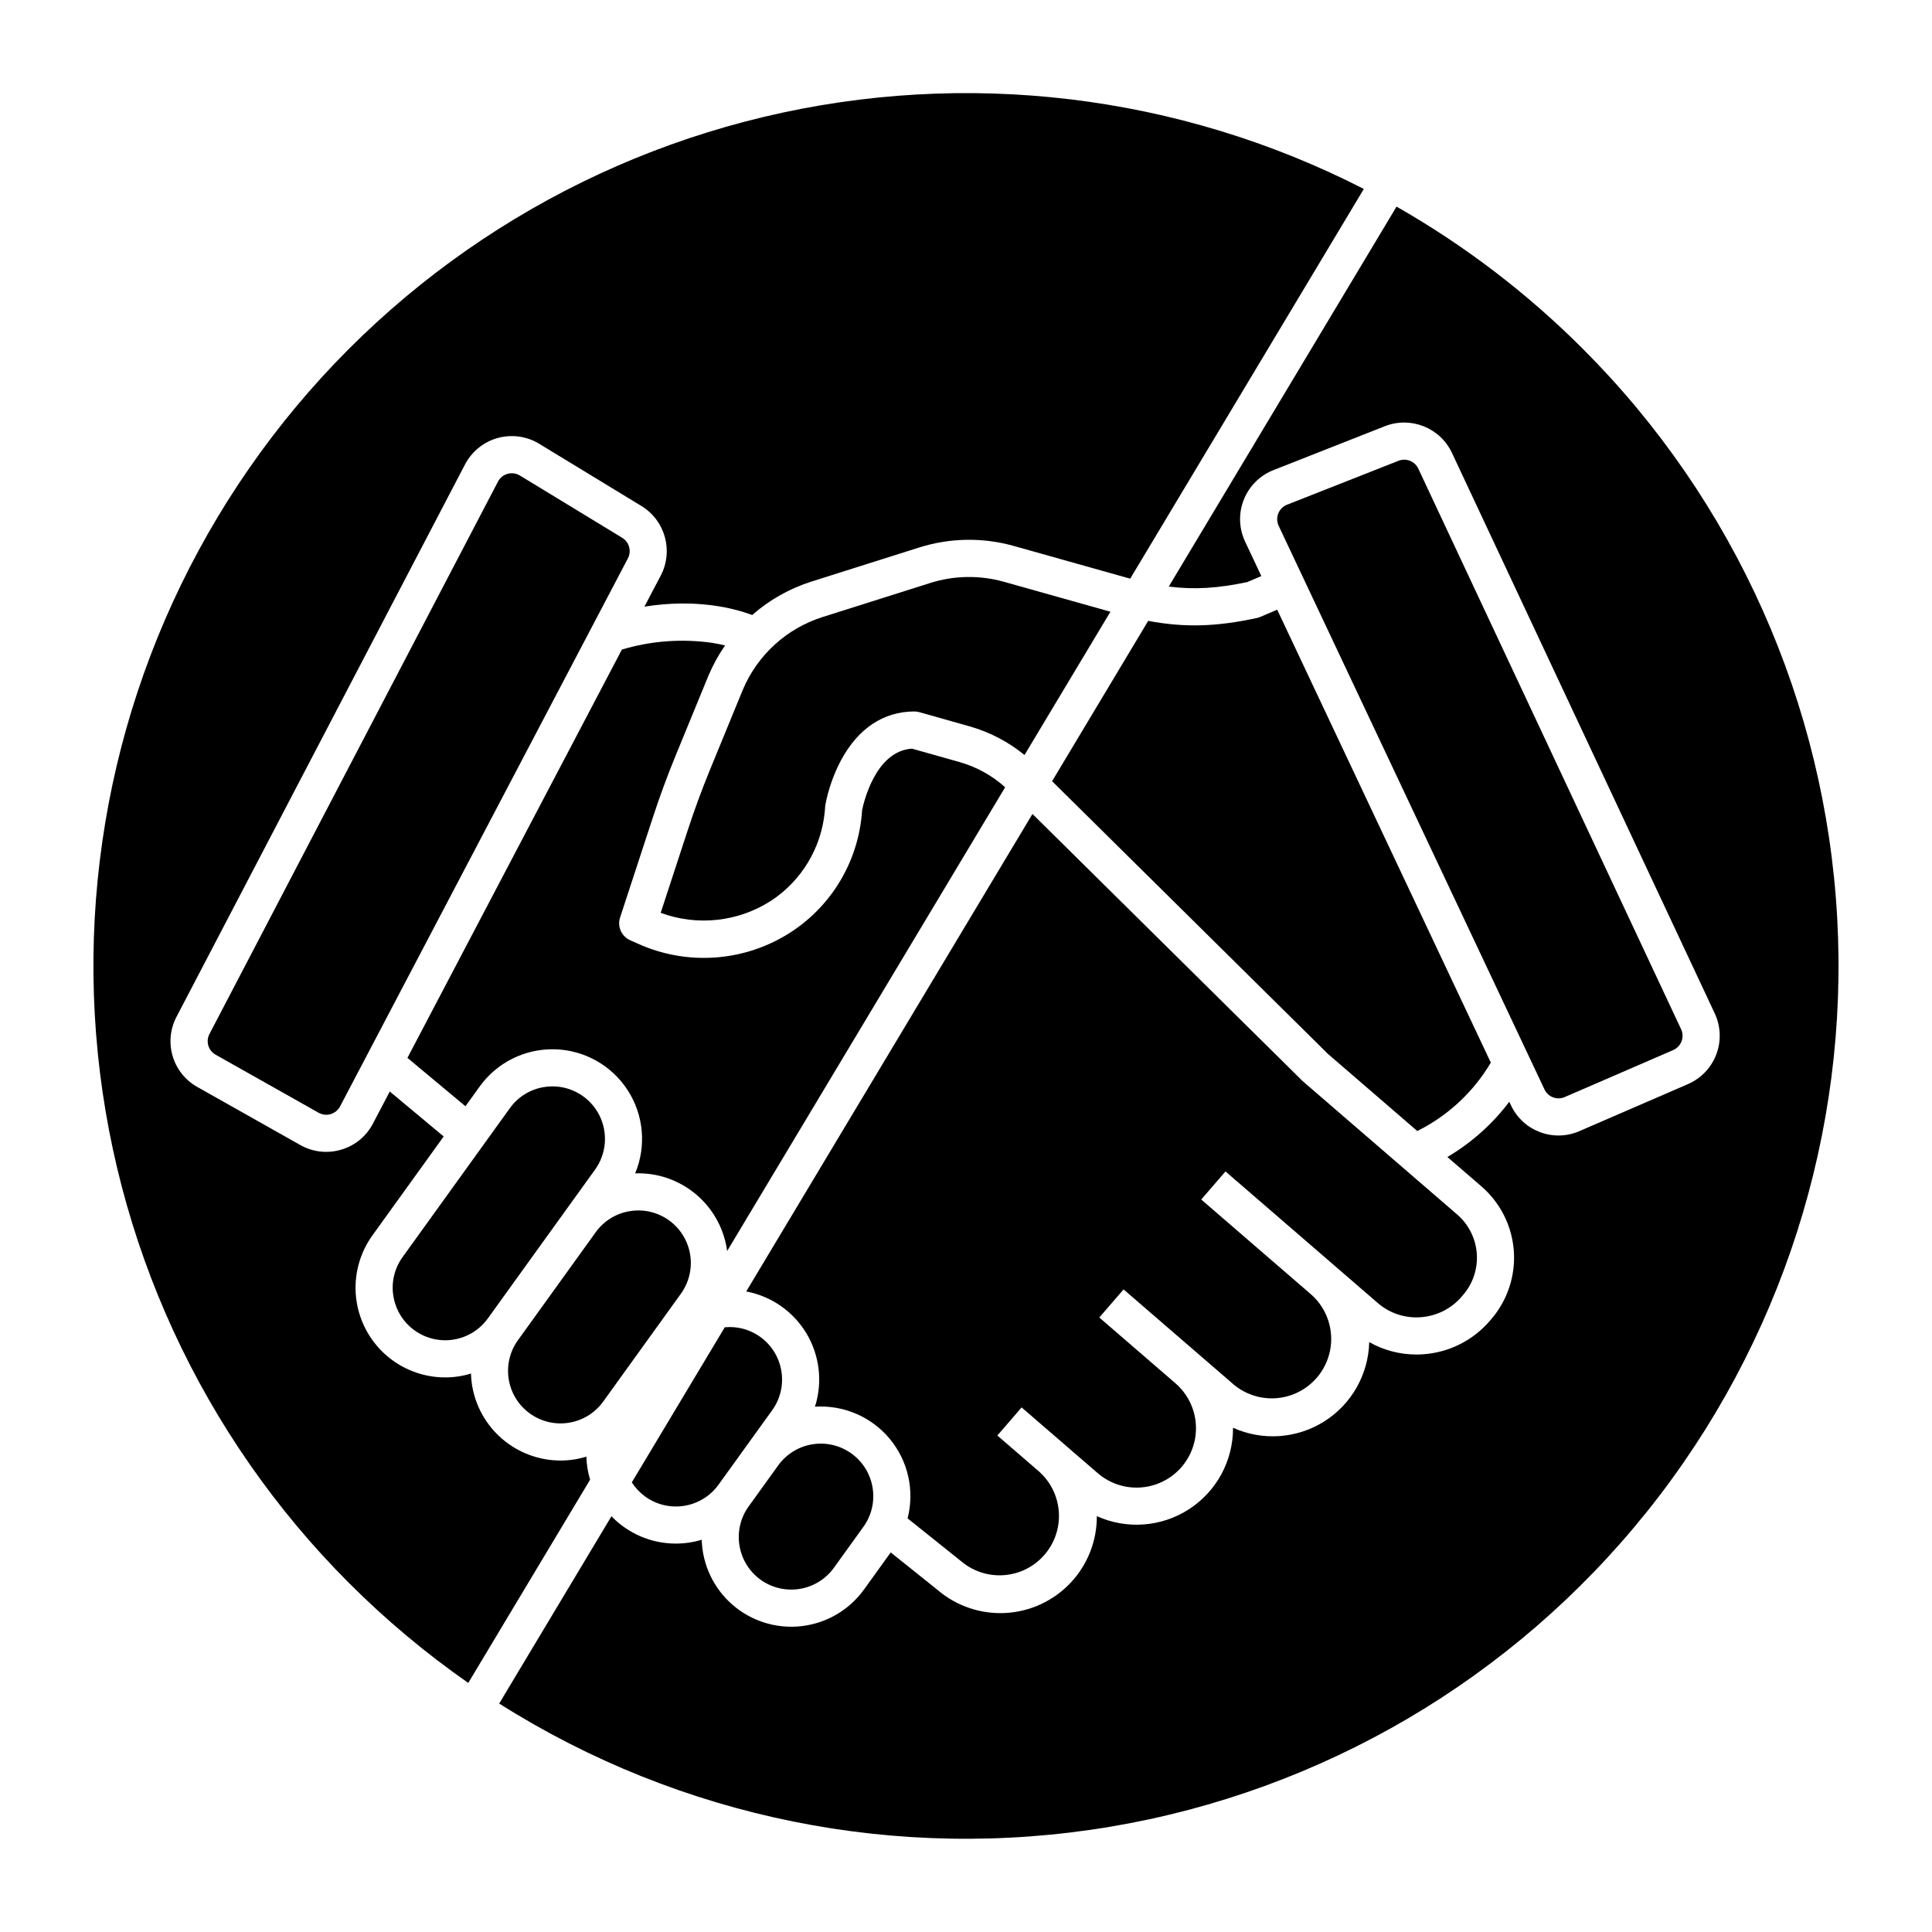 <?xml version="1.0" encoding="UTF-8"?>
<!-- Uploaded to: ICON Repo, www.iconrepo.com, Generator: ICON Repo Mixer Tools -->
<svg fill="#000000" width="800px" height="800px" version="1.1" viewBox="144 144 512 512" xmlns="http://www.w3.org/2000/svg">
 <g>
  <path d="m470.29 455.76 27.723 23.949c0.035 0.027 0.062 0.059 0.098 0.086l10.992 9.5h0.004c3.152 2.742 7.273 4.106 11.441 3.781 4.195-0.309 8.098-2.281 10.836-5.481l0.336-0.395c2.625-3.035 3.938-6.992 3.644-11-0.293-4.004-2.168-7.727-5.207-10.352l-40.812-35.227c-0.082-0.074-0.164-0.148-0.242-0.227l-71.488-70.684-75.855 126.54c6.684 1.262 12.504 5.328 15.988 11.168 3.481 5.84 4.293 12.895 2.227 19.375 7.594-0.5 14.969 2.672 19.828 8.527 4.859 5.859 6.613 13.691 4.719 21.062l14.156 11.336c0.047 0.039 0.098 0.078 0.141 0.117h0.004c4.269 3.555 10.098 4.598 15.336 2.738 5.234-1.855 9.105-6.336 10.184-11.789 1.074-5.449-0.801-11.066-4.938-14.773l-11.098-9.586 6.434-7.445 11.094 9.586 9.078 7.84c4.254 3.676 10.148 4.805 15.461 2.957 5.316-1.848 9.238-6.387 10.297-11.914 1.055-5.523-0.914-11.191-5.172-14.871l-20.172-17.426 6.434-7.445 29.254 25.27-0.004-0.004c4.269 3.527 10.074 4.551 15.289 2.703 5.215-1.852 9.078-6.305 10.172-11.727 1.094-5.426-0.742-11.027-4.832-14.754-13.105-11.324-26.582-22.965-28.93-24.992l-0.371-0.32 6.434-7.445z"/>
  <path d="m271.12 431.93c4.586-6.359 12.012-10.051 19.852-9.859 7.836 0.188 15.078 4.234 19.348 10.809 4.269 6.574 5.023 14.832 2.008 22.07 5.781-0.203 11.434 1.711 15.902 5.379s7.449 8.84 8.375 14.551c0.035 0.223 0.062 0.441 0.09 0.664l73.68-122.91h0.004c-3.461-3.117-7.59-5.398-12.07-6.672l-12.617-3.559c-9.734 0.613-12.844 14.438-13.215 16.262-0.035 0.484-0.078 0.965-0.121 1.441l-0.004 0.004c-1.207 12.52-8.012 23.824-18.508 30.754-12.203 8.039-27.688 9.223-40.973 3.141l-1.871-0.832c-2.301-1.027-3.457-3.629-2.672-6.027l8.684-26.508c1.805-5.512 3.836-11.035 6.047-16.422l8.703-21.199h0.004c1.184-2.797 2.652-5.465 4.383-7.961-1.008-0.25-2.133-0.492-3.375-0.688h-0.004c-8.02-1.152-16.195-0.547-23.961 1.77l-56.836 108.21 15.379 12.824z"/>
  <path d="m553.3 432.7c0.945 2.023 3.332 2.922 5.375 2.027l28.734-12.449c1.023-0.445 1.824-1.281 2.219-2.328 0.395-1.043 0.352-2.203-0.125-3.211l-69.637-148.54c-0.926-1.969-3.223-2.883-5.25-2.086l-29.531 11.637v-0.004c-1.062 0.422-1.906 1.262-2.328 2.32-0.418 1.062-0.383 2.25 0.105 3.285z"/>
  <path d="m308.89 286.52-27.117-16.504c-0.641-0.395-1.379-0.602-2.133-0.602-0.379 0-0.754 0.051-1.117 0.152-1.105 0.301-2.031 1.051-2.555 2.066l-76.449 146.37c-1.047 1.977-0.32 4.422 1.633 5.512l27.285 15.379v-0.004c0.969 0.551 2.121 0.68 3.191 0.367 1.07-0.316 1.969-1.051 2.488-2.039l76.281-145.24c1.016-1.934 0.355-4.32-1.508-5.457z"/>
  <path d="m299.39 530.02c-2.231 0.695-4.551 1.043-6.887 1.035-5.633-0.016-11.074-2.031-15.363-5.684-4.285-3.656-7.133-8.711-8.039-14.273-0.164-1.023-0.262-2.059-0.293-3.098-2.227 0.691-4.547 1.035-6.875 1.027-5.856-0.012-11.5-2.188-15.852-6.106-4.348-3.918-7.098-9.305-7.723-15.125-0.625-5.824 0.926-11.672 4.348-16.422l18.875-26.199-14.285-11.914-4.473 8.516c-1.746 3.352-4.785 5.844-8.414 6.902-1.293 0.383-2.633 0.578-3.981 0.578-2.394 0-4.75-0.625-6.832-1.805l-27.281-15.379c-6.598-3.684-9.047-11.953-5.523-18.637l76.449-146.37c1.789-3.422 4.918-5.953 8.641-6.988 3.719-1.035 7.703-0.484 11.004 1.523l27.113 16.504v-0.004c6.289 3.844 8.52 11.898 5.106 18.43l-4.328 8.234c13.688-2.164 23.578 0.352 28.559 2.219 4.57-4.016 9.926-7.035 15.727-8.871l28.477-9.008c8.176-2.594 16.934-2.738 25.191-0.406l29.504 8.293c0.438 0.121 0.859 0.234 1.289 0.348l61.906-103.27c-49.055-25.105-105.46-31.871-159.06-19.082-53.602 12.793-100.88 44.301-133.31 88.852-32.43 44.551-47.891 99.215-43.598 154.16 4.297 54.938 28.062 106.54 67.027 145.51 9.734 9.738 20.312 18.602 31.609 26.48l32.285-53.855c-0.594-1.984-0.926-4.039-0.992-6.113z"/>
  <path d="m477.03 307.79c-10.691 2.293-19.008 2.578-28.746 0.746l-25.469 42.488 73.082 72.254 23.695 20.453c8.109-4.035 14.875-10.332 19.488-18.129l-56.609-120.03-4.539 1.934h-0.004c-0.289 0.125-0.59 0.219-0.898 0.285z"/>
  <path d="m345.56 562.64c6.242 4.481 14.934 3.07 19.43-3.16l7.816-10.848c4.492-6.234 3.078-14.934-3.156-19.43-6.238-4.492-14.938-3.078-19.43 3.16l-7.816 10.848c-4.484 6.238-3.07 14.93 3.156 19.43z"/>
  <path d="m314.99 540.61c6.238 4.492 14.938 3.078 19.43-3.16l14.215-19.723c4.484-6.238 3.07-14.93-3.156-19.43-2.723-1.969-6.066-2.875-9.406-2.555l-24.633 41.094-0.004 0.004c0.938 1.469 2.144 2.746 3.555 3.769z"/>
  <path d="m563.51 236.49c-14.707-14.734-31.328-27.426-49.414-37.734l-60.359 100.69c6.789 0.867 12.996 0.457 20.773-1.18l3.758-1.602-4.305-9.129h0.004c-1.648-3.496-1.777-7.516-0.352-11.105 1.422-3.59 4.269-6.434 7.863-7.848l29.531-11.637h0.004c6.859-2.688 14.625 0.402 17.766 7.066l69.641 148.54c1.605 3.422 1.754 7.344 0.418 10.875-1.336 3.531-4.047 6.371-7.512 7.871l-28.734 12.449v0.004c-6.918 3.027-14.988-0.016-18.184-6.859l-0.43-0.91c-4.461 5.902-10.031 10.875-16.406 14.637l9.016 7.781c5.016 4.332 8.105 10.477 8.59 17.086 0.484 6.606-1.68 13.137-6.012 18.148l-0.336 0.395c-4.438 5.176-10.754 8.363-17.551 8.863-0.648 0.051-1.301 0.074-1.945 0.074v-0.004c-4.375 0.004-8.672-1.133-12.477-3.289-0.203 8.574-4.691 16.477-11.949 21.039-7.262 4.566-16.328 5.191-24.141 1.66 0.043 8.703-4.344 16.832-11.645 21.574-7.305 4.738-16.516 5.438-24.449 1.852 0.031 6.57-2.465 12.902-6.977 17.68-4.508 4.777-10.684 7.637-17.242 7.984-6.562 0.348-13.004-1.84-17.992-6.113l-12.414-9.938-7.074 9.82v-0.004c-3.891 5.406-9.875 8.93-16.492 9.711-6.613 0.781-13.254-1.25-18.297-5.602-5.043-4.352-8.027-10.621-8.223-17.281-2.227 0.668-4.543 1.008-6.867 1.012-6.434 0-12.586-2.613-17.051-7.242l-29.754 49.633c48.098 30.434 105.73 42.059 161.86 32.66 56.133-9.402 106.83-39.172 142.39-83.613 35.559-44.441 53.48-100.44 50.336-157.27-3.141-56.832-27.129-110.5-67.371-150.75z"/>
  <path d="m319.09 385.91c9.73 3.598 20.59 2.398 29.301-3.234 8.031-5.293 13.238-13.934 14.172-23.504 0.047-0.484 0.086-0.977 0.121-1.477 0.012-0.16 0.031-0.32 0.059-0.48 0.797-4.109 2.195-8.082 4.156-11.781 4.535-8.402 11.234-12.859 19.379-12.891l0.004 0.004c0.457-0.004 0.914 0.059 1.355 0.184l13.344 3.769c5.309 1.508 10.254 4.09 14.523 7.586l22.77-37.973-28.207-7.926c-6.41-1.809-13.207-1.699-19.555 0.312l-28.48 9.008c-9.551 3.012-17.293 10.066-21.18 19.293l-8.684 21.156c-2.121 5.164-4.07 10.465-5.805 15.742z"/>
  <path d="m248.25 487.5c0.902 5.559 5.062 10.023 10.543 11.316 5.481 1.289 11.199-0.844 14.488-5.414l20.602-28.598 7.816-10.848v0.004c3.051-4.238 3.477-9.82 1.102-14.469-2.375-4.648-7.148-7.578-12.363-7.59-0.762 0-1.516 0.059-2.266 0.184-3.648 0.582-6.91 2.598-9.059 5.602l-28.418 39.445c-2.168 2.992-3.047 6.723-2.445 10.367z"/>
  <path d="m284.42 518.59c6.238 4.492 14.938 3.078 19.43-3.156l20.605-28.598c3.047-4.238 3.473-9.82 1.102-14.469-2.375-4.648-7.148-7.578-12.367-7.59-0.758 0-1.516 0.062-2.262 0.184-3.648 0.582-6.91 2.598-9.062 5.598l-20.602 28.602c-4.492 6.238-3.078 14.938 3.156 19.43z"/>
 </g>
</svg>